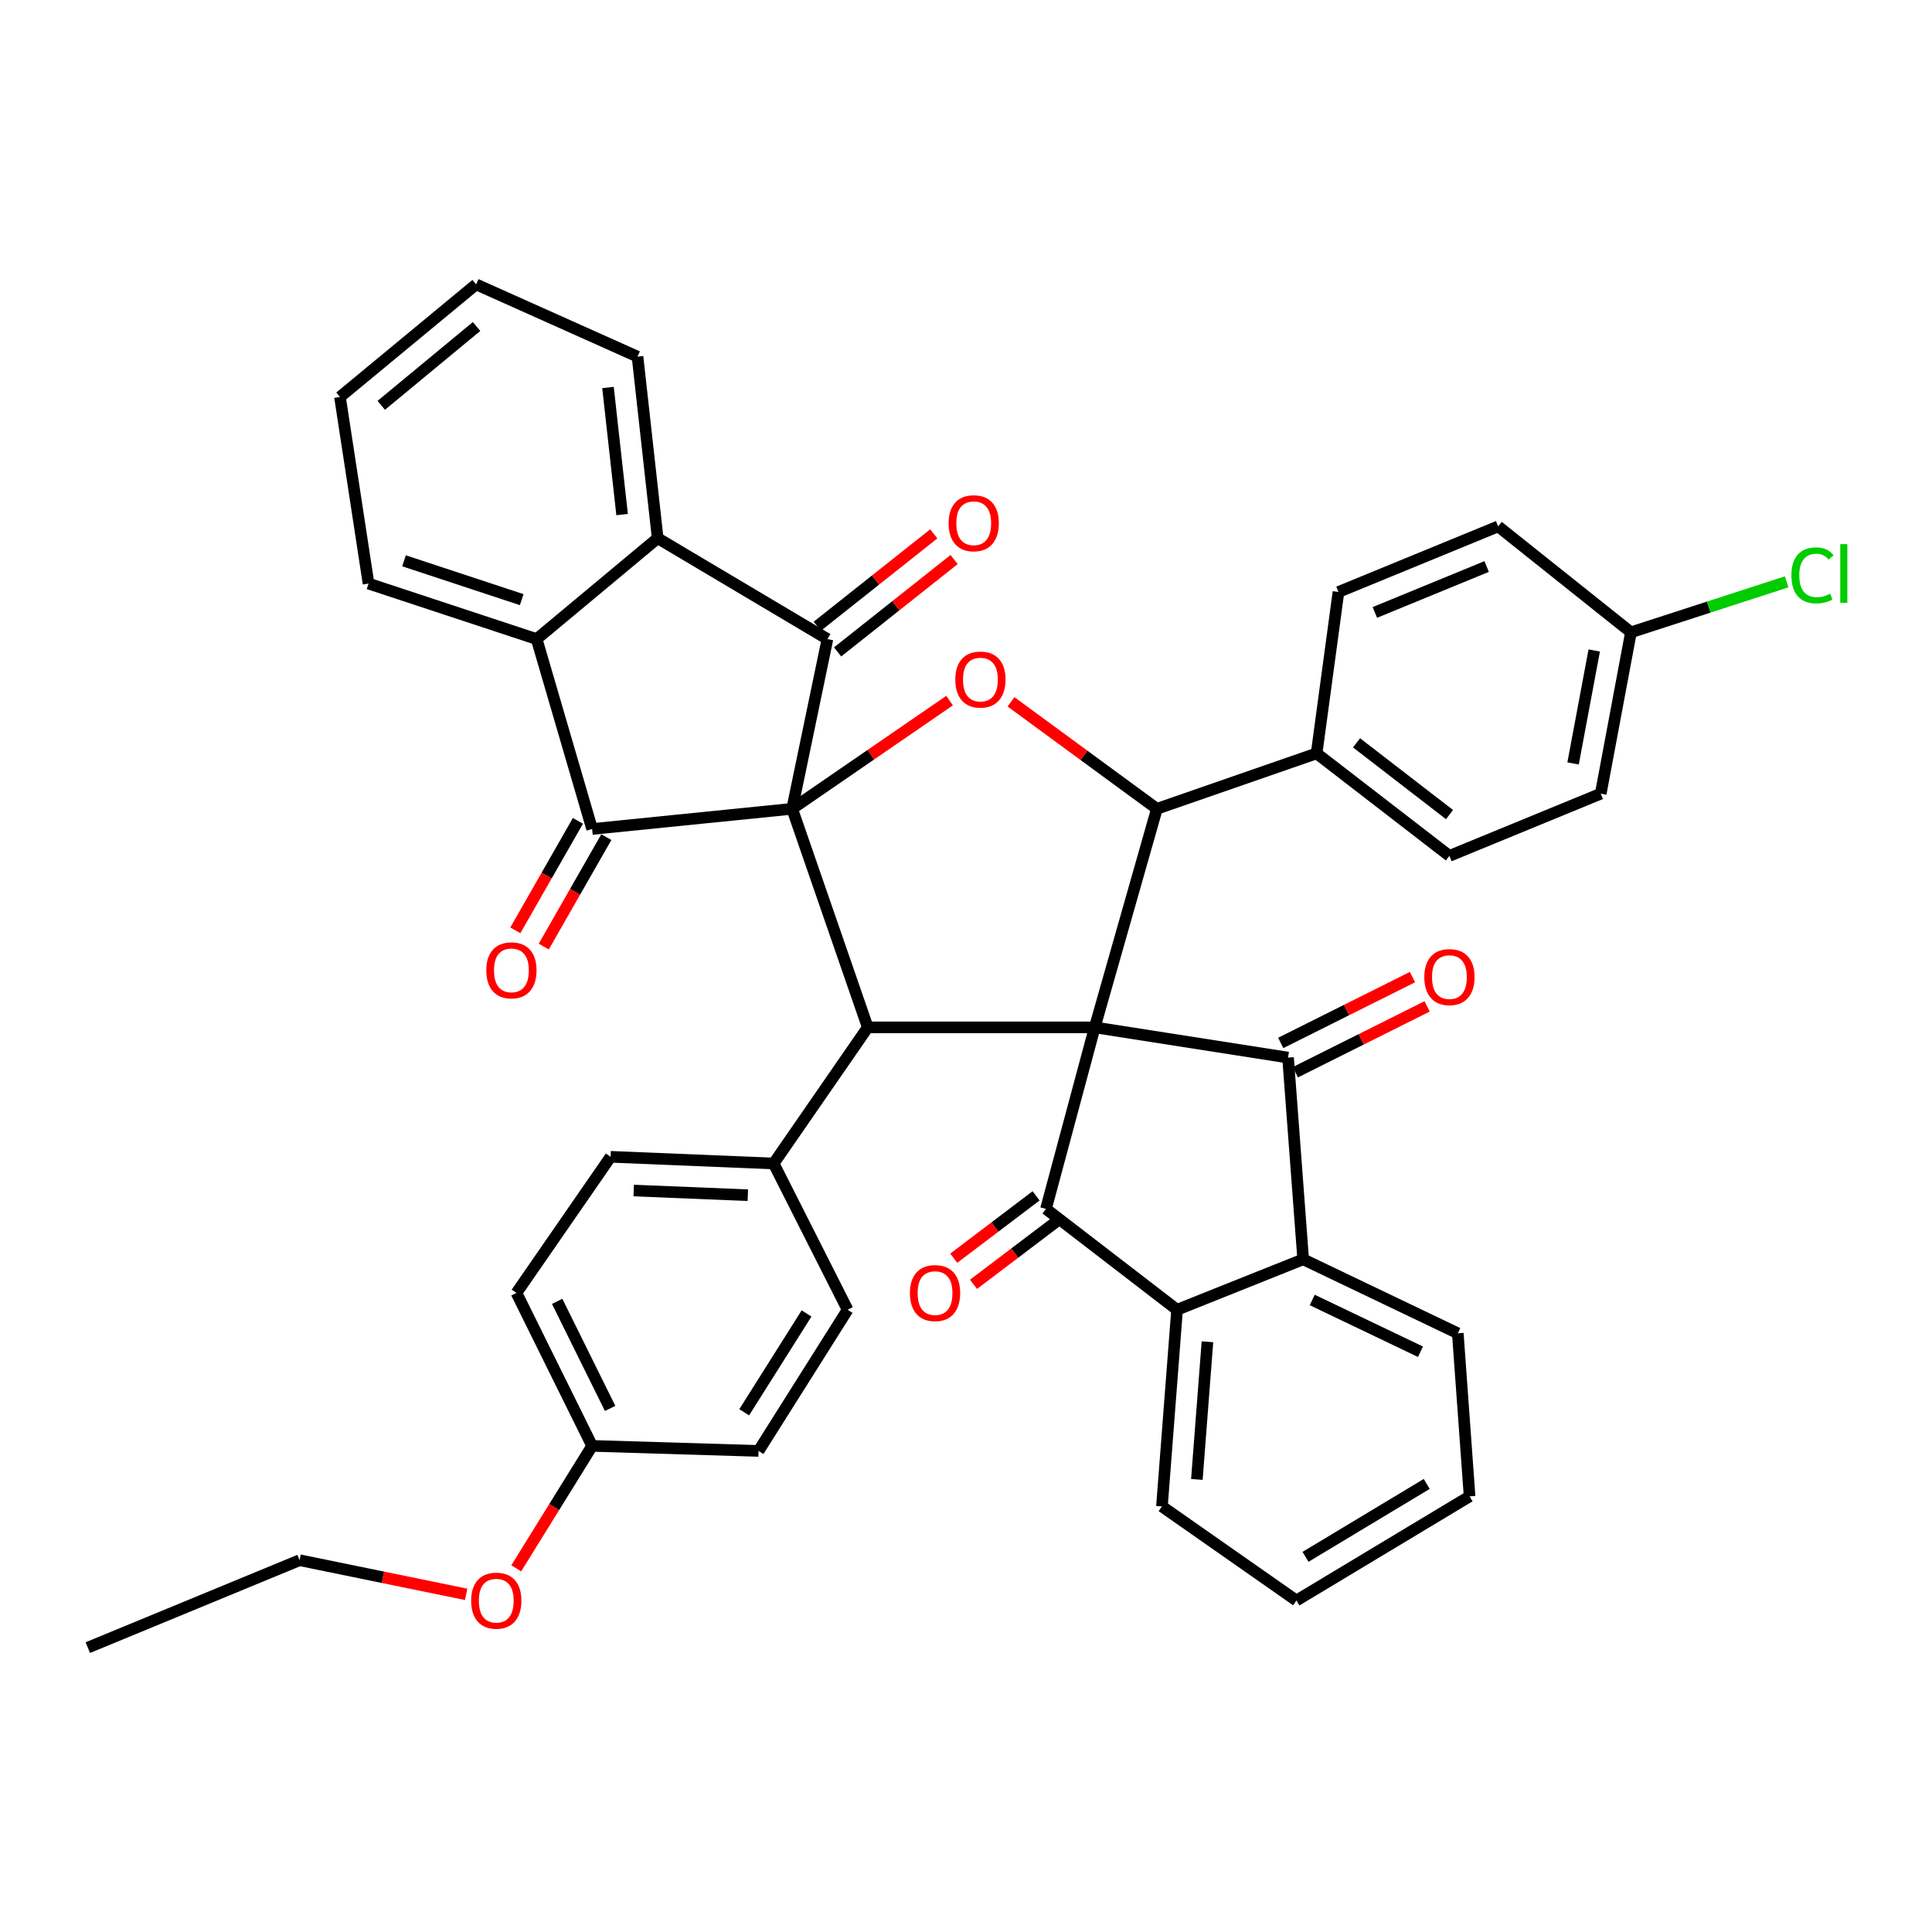 <?xml version='1.0' encoding='iso-8859-1'?>
<svg version='1.1' baseProfile='full'
              xmlns='http://www.w3.org/2000/svg'
                      xmlns:rdkit='http://www.rdkit.org/xml'
                      xmlns:xlink='http://www.w3.org/1999/xlink'
                  xml:space='preserve'
width='1000px' height='1000px' viewBox='0 0 1000 1000'>
<!-- END OF HEADER -->
<rect style='opacity:1.0;fill:#FFFFFF;stroke:none' width='1000' height='1000' x='0' y='0'> </rect>
<path class='bond-1' d='M 566.632,531.764 L 666.69,547.406' style='fill:none;fill-rule:evenodd;stroke:#000000;stroke-width:6px;stroke-linecap:butt;stroke-linejoin:miter;stroke-opacity:1' />
<path class='bond-2' d='M 566.632,531.764 L 541.394,625.72' style='fill:none;fill-rule:evenodd;stroke:#000000;stroke-width:6px;stroke-linecap:butt;stroke-linejoin:miter;stroke-opacity:1' />
<path class='bond-3' d='M 566.632,531.764 L 449.152,531.764' style='fill:none;fill-rule:evenodd;stroke:#000000;stroke-width:6px;stroke-linecap:butt;stroke-linejoin:miter;stroke-opacity:1' />
<path class='bond-6' d='M 566.632,531.764 L 598.811,418.635' style='fill:none;fill-rule:evenodd;stroke:#000000;stroke-width:6px;stroke-linecap:butt;stroke-linejoin:miter;stroke-opacity:1' />
<path class='bond-0' d='M 410.014,418.635 L 449.152,531.764' style='fill:none;fill-rule:evenodd;stroke:#000000;stroke-width:6px;stroke-linecap:butt;stroke-linejoin:miter;stroke-opacity:1' />
<path class='bond-4' d='M 410.014,418.635 L 306.481,429.088' style='fill:none;fill-rule:evenodd;stroke:#000000;stroke-width:6px;stroke-linecap:butt;stroke-linejoin:miter;stroke-opacity:1' />
<path class='bond-5' d='M 410.014,418.635 L 428.283,330.782' style='fill:none;fill-rule:evenodd;stroke:#000000;stroke-width:6px;stroke-linecap:butt;stroke-linejoin:miter;stroke-opacity:1' />
<path class='bond-40' d='M 410.014,418.635 L 450.761,390.631' style='fill:none;fill-rule:evenodd;stroke:#000000;stroke-width:6px;stroke-linecap:butt;stroke-linejoin:miter;stroke-opacity:1' />
<path class='bond-40' d='M 450.761,390.631 L 491.507,362.626' style='fill:none;fill-rule:evenodd;stroke:#FF0000;stroke-width:6px;stroke-linecap:butt;stroke-linejoin:miter;stroke-opacity:1' />
<path class='bond-9' d='M 666.69,547.406 L 674.525,651.824' style='fill:none;fill-rule:evenodd;stroke:#000000;stroke-width:6px;stroke-linecap:butt;stroke-linejoin:miter;stroke-opacity:1' />
<path class='bond-14' d='M 670.479,554.988 L 704.577,537.946' style='fill:none;fill-rule:evenodd;stroke:#000000;stroke-width:6px;stroke-linecap:butt;stroke-linejoin:miter;stroke-opacity:1' />
<path class='bond-14' d='M 704.577,537.946 L 738.675,520.905' style='fill:none;fill-rule:evenodd;stroke:#FF0000;stroke-width:6px;stroke-linecap:butt;stroke-linejoin:miter;stroke-opacity:1' />
<path class='bond-14' d='M 662.901,539.825 L 696.999,522.784' style='fill:none;fill-rule:evenodd;stroke:#000000;stroke-width:6px;stroke-linecap:butt;stroke-linejoin:miter;stroke-opacity:1' />
<path class='bond-14' d='M 696.999,522.784 L 731.097,505.742' style='fill:none;fill-rule:evenodd;stroke:#FF0000;stroke-width:6px;stroke-linecap:butt;stroke-linejoin:miter;stroke-opacity:1' />
<path class='bond-8' d='M 541.394,625.72 L 609.245,677.929' style='fill:none;fill-rule:evenodd;stroke:#000000;stroke-width:6px;stroke-linecap:butt;stroke-linejoin:miter;stroke-opacity:1' />
<path class='bond-15' d='M 536.276,618.964 L 514.968,635.107' style='fill:none;fill-rule:evenodd;stroke:#000000;stroke-width:6px;stroke-linecap:butt;stroke-linejoin:miter;stroke-opacity:1' />
<path class='bond-15' d='M 514.968,635.107 L 493.66,651.249' style='fill:none;fill-rule:evenodd;stroke:#FF0000;stroke-width:6px;stroke-linecap:butt;stroke-linejoin:miter;stroke-opacity:1' />
<path class='bond-15' d='M 546.512,632.476 L 525.204,648.618' style='fill:none;fill-rule:evenodd;stroke:#000000;stroke-width:6px;stroke-linecap:butt;stroke-linejoin:miter;stroke-opacity:1' />
<path class='bond-15' d='M 525.204,648.618 L 503.896,664.761' style='fill:none;fill-rule:evenodd;stroke:#FF0000;stroke-width:6px;stroke-linecap:butt;stroke-linejoin:miter;stroke-opacity:1' />
<path class='bond-12' d='M 449.152,531.764 L 400.437,602.224' style='fill:none;fill-rule:evenodd;stroke:#000000;stroke-width:6px;stroke-linecap:butt;stroke-linejoin:miter;stroke-opacity:1' />
<path class='bond-11' d='M 306.481,429.088 L 277.768,330.782' style='fill:none;fill-rule:evenodd;stroke:#000000;stroke-width:6px;stroke-linecap:butt;stroke-linejoin:miter;stroke-opacity:1' />
<path class='bond-17' d='M 299.123,424.882 L 282.93,453.209' style='fill:none;fill-rule:evenodd;stroke:#000000;stroke-width:6px;stroke-linecap:butt;stroke-linejoin:miter;stroke-opacity:1' />
<path class='bond-17' d='M 282.93,453.209 L 266.737,481.535' style='fill:none;fill-rule:evenodd;stroke:#FF0000;stroke-width:6px;stroke-linecap:butt;stroke-linejoin:miter;stroke-opacity:1' />
<path class='bond-17' d='M 313.839,433.295 L 297.646,461.621' style='fill:none;fill-rule:evenodd;stroke:#000000;stroke-width:6px;stroke-linecap:butt;stroke-linejoin:miter;stroke-opacity:1' />
<path class='bond-17' d='M 297.646,461.621 L 281.453,489.948' style='fill:none;fill-rule:evenodd;stroke:#FF0000;stroke-width:6px;stroke-linecap:butt;stroke-linejoin:miter;stroke-opacity:1' />
<path class='bond-10' d='M 428.283,330.782 L 340.411,278.573' style='fill:none;fill-rule:evenodd;stroke:#000000;stroke-width:6px;stroke-linecap:butt;stroke-linejoin:miter;stroke-opacity:1' />
<path class='bond-16' d='M 433.549,337.423 L 463.699,313.517' style='fill:none;fill-rule:evenodd;stroke:#000000;stroke-width:6px;stroke-linecap:butt;stroke-linejoin:miter;stroke-opacity:1' />
<path class='bond-16' d='M 463.699,313.517 L 493.848,289.612' style='fill:none;fill-rule:evenodd;stroke:#FF0000;stroke-width:6px;stroke-linecap:butt;stroke-linejoin:miter;stroke-opacity:1' />
<path class='bond-16' d='M 423.018,324.141 L 453.167,300.235' style='fill:none;fill-rule:evenodd;stroke:#000000;stroke-width:6px;stroke-linecap:butt;stroke-linejoin:miter;stroke-opacity:1' />
<path class='bond-16' d='M 453.167,300.235 L 483.316,276.329' style='fill:none;fill-rule:evenodd;stroke:#FF0000;stroke-width:6px;stroke-linecap:butt;stroke-linejoin:miter;stroke-opacity:1' />
<path class='bond-7' d='M 598.811,418.635 L 561.053,390.951' style='fill:none;fill-rule:evenodd;stroke:#000000;stroke-width:6px;stroke-linecap:butt;stroke-linejoin:miter;stroke-opacity:1' />
<path class='bond-7' d='M 561.053,390.951 L 523.295,363.268' style='fill:none;fill-rule:evenodd;stroke:#FF0000;stroke-width:6px;stroke-linecap:butt;stroke-linejoin:miter;stroke-opacity:1' />
<path class='bond-13' d='M 598.811,418.635 L 681.475,389.95' style='fill:none;fill-rule:evenodd;stroke:#000000;stroke-width:6px;stroke-linecap:butt;stroke-linejoin:miter;stroke-opacity:1' />
<path class='bond-30' d='M 609.245,677.929 L 601.419,779.72' style='fill:none;fill-rule:evenodd;stroke:#000000;stroke-width:6px;stroke-linecap:butt;stroke-linejoin:miter;stroke-opacity:1' />
<path class='bond-30' d='M 624.972,694.497 L 619.494,765.75' style='fill:none;fill-rule:evenodd;stroke:#000000;stroke-width:6px;stroke-linecap:butt;stroke-linejoin:miter;stroke-opacity:1' />
<path class='bond-41' d='M 609.245,677.929 L 674.525,651.824' style='fill:none;fill-rule:evenodd;stroke:#000000;stroke-width:6px;stroke-linecap:butt;stroke-linejoin:miter;stroke-opacity:1' />
<path class='bond-31' d='M 674.525,651.824 L 754.553,690.115' style='fill:none;fill-rule:evenodd;stroke:#000000;stroke-width:6px;stroke-linecap:butt;stroke-linejoin:miter;stroke-opacity:1' />
<path class='bond-31' d='M 679.213,672.859 L 735.232,699.662' style='fill:none;fill-rule:evenodd;stroke:#000000;stroke-width:6px;stroke-linecap:butt;stroke-linejoin:miter;stroke-opacity:1' />
<path class='bond-32' d='M 340.411,278.573 L 329.977,184.598' style='fill:none;fill-rule:evenodd;stroke:#000000;stroke-width:6px;stroke-linecap:butt;stroke-linejoin:miter;stroke-opacity:1' />
<path class='bond-32' d='M 321.999,266.347 L 314.695,200.565' style='fill:none;fill-rule:evenodd;stroke:#000000;stroke-width:6px;stroke-linecap:butt;stroke-linejoin:miter;stroke-opacity:1' />
<path class='bond-44' d='M 340.411,278.573 L 277.768,330.782' style='fill:none;fill-rule:evenodd;stroke:#000000;stroke-width:6px;stroke-linecap:butt;stroke-linejoin:miter;stroke-opacity:1' />
<path class='bond-29' d='M 277.768,330.782 L 190.753,302.059' style='fill:none;fill-rule:evenodd;stroke:#000000;stroke-width:6px;stroke-linecap:butt;stroke-linejoin:miter;stroke-opacity:1' />
<path class='bond-29' d='M 270.029,310.377 L 209.118,290.271' style='fill:none;fill-rule:evenodd;stroke:#000000;stroke-width:6px;stroke-linecap:butt;stroke-linejoin:miter;stroke-opacity:1' />
<path class='bond-19' d='M 400.437,602.224 L 316.04,598.758' style='fill:none;fill-rule:evenodd;stroke:#000000;stroke-width:6px;stroke-linecap:butt;stroke-linejoin:miter;stroke-opacity:1' />
<path class='bond-19' d='M 387.082,618.641 L 328.004,616.215' style='fill:none;fill-rule:evenodd;stroke:#000000;stroke-width:6px;stroke-linecap:butt;stroke-linejoin:miter;stroke-opacity:1' />
<path class='bond-20' d='M 400.437,602.224 L 438.718,677.929' style='fill:none;fill-rule:evenodd;stroke:#000000;stroke-width:6px;stroke-linecap:butt;stroke-linejoin:miter;stroke-opacity:1' />
<path class='bond-18' d='M 681.475,389.95 L 750.221,443.007' style='fill:none;fill-rule:evenodd;stroke:#000000;stroke-width:6px;stroke-linecap:butt;stroke-linejoin:miter;stroke-opacity:1' />
<path class='bond-18' d='M 702.143,384.49 L 750.265,421.629' style='fill:none;fill-rule:evenodd;stroke:#000000;stroke-width:6px;stroke-linecap:butt;stroke-linejoin:miter;stroke-opacity:1' />
<path class='bond-21' d='M 681.475,389.95 L 692.785,306.41' style='fill:none;fill-rule:evenodd;stroke:#000000;stroke-width:6px;stroke-linecap:butt;stroke-linejoin:miter;stroke-opacity:1' />
<path class='bond-24' d='M 750.221,443.007 L 828.534,410.809' style='fill:none;fill-rule:evenodd;stroke:#000000;stroke-width:6px;stroke-linecap:butt;stroke-linejoin:miter;stroke-opacity:1' />
<path class='bond-26' d='M 316.04,598.758 L 267.315,669.218' style='fill:none;fill-rule:evenodd;stroke:#000000;stroke-width:6px;stroke-linecap:butt;stroke-linejoin:miter;stroke-opacity:1' />
<path class='bond-27' d='M 438.718,677.929 L 392.62,750.997' style='fill:none;fill-rule:evenodd;stroke:#000000;stroke-width:6px;stroke-linecap:butt;stroke-linejoin:miter;stroke-opacity:1' />
<path class='bond-27' d='M 417.467,679.845 L 385.199,730.992' style='fill:none;fill-rule:evenodd;stroke:#000000;stroke-width:6px;stroke-linecap:butt;stroke-linejoin:miter;stroke-opacity:1' />
<path class='bond-25' d='M 692.785,306.41 L 775.44,272.461' style='fill:none;fill-rule:evenodd;stroke:#000000;stroke-width:6px;stroke-linecap:butt;stroke-linejoin:miter;stroke-opacity:1' />
<path class='bond-25' d='M 711.623,316.998 L 769.482,293.233' style='fill:none;fill-rule:evenodd;stroke:#000000;stroke-width:6px;stroke-linecap:butt;stroke-linejoin:miter;stroke-opacity:1' />
<path class='bond-22' d='M 844.176,327.279 L 775.44,272.461' style='fill:none;fill-rule:evenodd;stroke:#000000;stroke-width:6px;stroke-linecap:butt;stroke-linejoin:miter;stroke-opacity:1' />
<path class='bond-28' d='M 844.176,327.279 L 884.469,314.221' style='fill:none;fill-rule:evenodd;stroke:#000000;stroke-width:6px;stroke-linecap:butt;stroke-linejoin:miter;stroke-opacity:1' />
<path class='bond-28' d='M 884.469,314.221 L 924.761,301.163' style='fill:none;fill-rule:evenodd;stroke:#00CC00;stroke-width:6px;stroke-linecap:butt;stroke-linejoin:miter;stroke-opacity:1' />
<path class='bond-42' d='M 844.176,327.279 L 828.534,410.809' style='fill:none;fill-rule:evenodd;stroke:#000000;stroke-width:6px;stroke-linecap:butt;stroke-linejoin:miter;stroke-opacity:1' />
<path class='bond-42' d='M 825.169,336.688 L 814.219,395.16' style='fill:none;fill-rule:evenodd;stroke:#000000;stroke-width:6px;stroke-linecap:butt;stroke-linejoin:miter;stroke-opacity:1' />
<path class='bond-23' d='M 306.481,748.389 L 392.62,750.997' style='fill:none;fill-rule:evenodd;stroke:#000000;stroke-width:6px;stroke-linecap:butt;stroke-linejoin:miter;stroke-opacity:1' />
<path class='bond-33' d='M 306.481,748.389 L 286.844,780.07' style='fill:none;fill-rule:evenodd;stroke:#000000;stroke-width:6px;stroke-linecap:butt;stroke-linejoin:miter;stroke-opacity:1' />
<path class='bond-33' d='M 286.844,780.07 L 267.206,811.751' style='fill:none;fill-rule:evenodd;stroke:#FF0000;stroke-width:6px;stroke-linecap:butt;stroke-linejoin:miter;stroke-opacity:1' />
<path class='bond-43' d='M 306.481,748.389 L 267.315,669.218' style='fill:none;fill-rule:evenodd;stroke:#000000;stroke-width:6px;stroke-linecap:butt;stroke-linejoin:miter;stroke-opacity:1' />
<path class='bond-43' d='M 315.8,728.997 L 288.383,673.577' style='fill:none;fill-rule:evenodd;stroke:#000000;stroke-width:6px;stroke-linecap:butt;stroke-linejoin:miter;stroke-opacity:1' />
<path class='bond-35' d='M 190.753,302.059 L 175.968,205.476' style='fill:none;fill-rule:evenodd;stroke:#000000;stroke-width:6px;stroke-linecap:butt;stroke-linejoin:miter;stroke-opacity:1' />
<path class='bond-37' d='M 601.419,779.72 L 671.022,828.426' style='fill:none;fill-rule:evenodd;stroke:#000000;stroke-width:6px;stroke-linecap:butt;stroke-linejoin:miter;stroke-opacity:1' />
<path class='bond-38' d='M 754.553,690.115 L 760.655,774.521' style='fill:none;fill-rule:evenodd;stroke:#000000;stroke-width:6px;stroke-linecap:butt;stroke-linejoin:miter;stroke-opacity:1' />
<path class='bond-36' d='M 329.977,184.598 L 246.437,147.193' style='fill:none;fill-rule:evenodd;stroke:#000000;stroke-width:6px;stroke-linecap:butt;stroke-linejoin:miter;stroke-opacity:1' />
<path class='bond-34' d='M 241.273,825.228 L 198.172,816.393' style='fill:none;fill-rule:evenodd;stroke:#FF0000;stroke-width:6px;stroke-linecap:butt;stroke-linejoin:miter;stroke-opacity:1' />
<path class='bond-34' d='M 198.172,816.393 L 155.071,807.557' style='fill:none;fill-rule:evenodd;stroke:#000000;stroke-width:6px;stroke-linecap:butt;stroke-linejoin:miter;stroke-opacity:1' />
<path class='bond-39' d='M 155.071,807.557 L 45.455,852.807' style='fill:none;fill-rule:evenodd;stroke:#000000;stroke-width:6px;stroke-linecap:butt;stroke-linejoin:miter;stroke-opacity:1' />
<path class='bond-46' d='M 175.968,205.476 L 246.437,147.193' style='fill:none;fill-rule:evenodd;stroke:#000000;stroke-width:6px;stroke-linecap:butt;stroke-linejoin:miter;stroke-opacity:1' />
<path class='bond-46' d='M 197.342,209.796 L 246.67,168.998' style='fill:none;fill-rule:evenodd;stroke:#000000;stroke-width:6px;stroke-linecap:butt;stroke-linejoin:miter;stroke-opacity:1' />
<path class='bond-45' d='M 671.022,828.426 L 760.655,774.521' style='fill:none;fill-rule:evenodd;stroke:#000000;stroke-width:6px;stroke-linecap:butt;stroke-linejoin:miter;stroke-opacity:1' />
<path class='bond-45' d='M 675.731,805.814 L 738.474,768.081' style='fill:none;fill-rule:evenodd;stroke:#000000;stroke-width:6px;stroke-linecap:butt;stroke-linejoin:miter;stroke-opacity:1' />
<path  class='atom-8' d='M 494.463 351.74
Q 494.463 344.94, 497.823 341.14
Q 501.183 337.34, 507.463 337.34
Q 513.743 337.34, 517.103 341.14
Q 520.463 344.94, 520.463 351.74
Q 520.463 358.62, 517.063 362.54
Q 513.663 366.42, 507.463 366.42
Q 501.223 366.42, 497.823 362.54
Q 494.463 358.66, 494.463 351.74
M 507.463 363.22
Q 511.783 363.22, 514.103 360.34
Q 516.463 357.42, 516.463 351.74
Q 516.463 346.18, 514.103 343.38
Q 511.783 340.54, 507.463 340.54
Q 503.143 340.54, 500.783 343.34
Q 498.463 346.14, 498.463 351.74
Q 498.463 357.46, 500.783 360.34
Q 503.143 363.22, 507.463 363.22
' fill='#FF0000'/>
<path  class='atom-15' d='M 737.221 505.74
Q 737.221 498.94, 740.581 495.14
Q 743.941 491.34, 750.221 491.34
Q 756.501 491.34, 759.861 495.14
Q 763.221 498.94, 763.221 505.74
Q 763.221 512.62, 759.821 516.54
Q 756.421 520.42, 750.221 520.42
Q 743.981 520.42, 740.581 516.54
Q 737.221 512.66, 737.221 505.74
M 750.221 517.22
Q 754.541 517.22, 756.861 514.34
Q 759.221 511.42, 759.221 505.74
Q 759.221 500.18, 756.861 497.38
Q 754.541 494.54, 750.221 494.54
Q 745.901 494.54, 743.541 497.34
Q 741.221 500.14, 741.221 505.74
Q 741.221 511.46, 743.541 514.34
Q 745.901 517.22, 750.221 517.22
' fill='#FF0000'/>
<path  class='atom-16' d='M 470.977 669.298
Q 470.977 662.498, 474.337 658.698
Q 477.697 654.898, 483.977 654.898
Q 490.257 654.898, 493.617 658.698
Q 496.977 662.498, 496.977 669.298
Q 496.977 676.178, 493.577 680.098
Q 490.177 683.978, 483.977 683.978
Q 477.737 683.978, 474.337 680.098
Q 470.977 676.218, 470.977 669.298
M 483.977 680.778
Q 488.297 680.778, 490.617 677.898
Q 492.977 674.978, 492.977 669.298
Q 492.977 663.738, 490.617 660.938
Q 488.297 658.098, 483.977 658.098
Q 479.657 658.098, 477.297 660.898
Q 474.977 663.698, 474.977 669.298
Q 474.977 675.018, 477.297 677.898
Q 479.657 680.778, 483.977 680.778
' fill='#FF0000'/>
<path  class='atom-17' d='M 490.998 270.827
Q 490.998 264.027, 494.358 260.227
Q 497.718 256.427, 503.998 256.427
Q 510.278 256.427, 513.638 260.227
Q 516.998 264.027, 516.998 270.827
Q 516.998 277.707, 513.598 281.627
Q 510.198 285.507, 503.998 285.507
Q 497.758 285.507, 494.358 281.627
Q 490.998 277.747, 490.998 270.827
M 503.998 282.307
Q 508.318 282.307, 510.638 279.427
Q 512.998 276.507, 512.998 270.827
Q 512.998 265.267, 510.638 262.467
Q 508.318 259.627, 503.998 259.627
Q 499.678 259.627, 497.318 262.427
Q 494.998 265.227, 494.998 270.827
Q 494.998 276.547, 497.318 279.427
Q 499.678 282.307, 503.998 282.307
' fill='#FF0000'/>
<path  class='atom-18' d='M 251.706 502.246
Q 251.706 495.446, 255.066 491.646
Q 258.426 487.846, 264.706 487.846
Q 270.986 487.846, 274.346 491.646
Q 277.706 495.446, 277.706 502.246
Q 277.706 509.126, 274.306 513.046
Q 270.906 516.926, 264.706 516.926
Q 258.466 516.926, 255.066 513.046
Q 251.706 509.166, 251.706 502.246
M 264.706 513.726
Q 269.026 513.726, 271.346 510.846
Q 273.706 507.926, 273.706 502.246
Q 273.706 496.686, 271.346 493.886
Q 269.026 491.046, 264.706 491.046
Q 260.386 491.046, 258.026 493.846
Q 255.706 496.646, 255.706 502.246
Q 255.706 507.966, 258.026 510.846
Q 260.386 513.726, 264.706 513.726
' fill='#FF0000'/>
<path  class='atom-29' d='M 927.231 297.803
Q 927.231 290.763, 930.511 287.083
Q 933.831 283.363, 940.111 283.363
Q 945.951 283.363, 949.071 287.483
L 946.431 289.643
Q 944.151 286.643, 940.111 286.643
Q 935.831 286.643, 933.551 289.523
Q 931.311 292.363, 931.311 297.803
Q 931.311 303.403, 933.631 306.283
Q 935.991 309.163, 940.551 309.163
Q 943.671 309.163, 947.311 307.283
L 948.431 310.283
Q 946.951 311.243, 944.711 311.803
Q 942.471 312.363, 939.991 312.363
Q 933.831 312.363, 930.511 308.603
Q 927.231 304.843, 927.231 297.803
' fill='#00CC00'/>
<path  class='atom-29' d='M 952.511 281.643
L 956.191 281.643
L 956.191 312.003
L 952.511 312.003
L 952.511 281.643
' fill='#00CC00'/>
<path  class='atom-34' d='M 243.871 828.506
Q 243.871 821.706, 247.231 817.906
Q 250.591 814.106, 256.871 814.106
Q 263.151 814.106, 266.511 817.906
Q 269.871 821.706, 269.871 828.506
Q 269.871 835.386, 266.471 839.306
Q 263.071 843.186, 256.871 843.186
Q 250.631 843.186, 247.231 839.306
Q 243.871 835.426, 243.871 828.506
M 256.871 839.986
Q 261.191 839.986, 263.511 837.106
Q 265.871 834.186, 265.871 828.506
Q 265.871 822.946, 263.511 820.146
Q 261.191 817.306, 256.871 817.306
Q 252.551 817.306, 250.191 820.106
Q 247.871 822.906, 247.871 828.506
Q 247.871 834.226, 250.191 837.106
Q 252.551 839.986, 256.871 839.986
' fill='#FF0000'/>
</svg>
